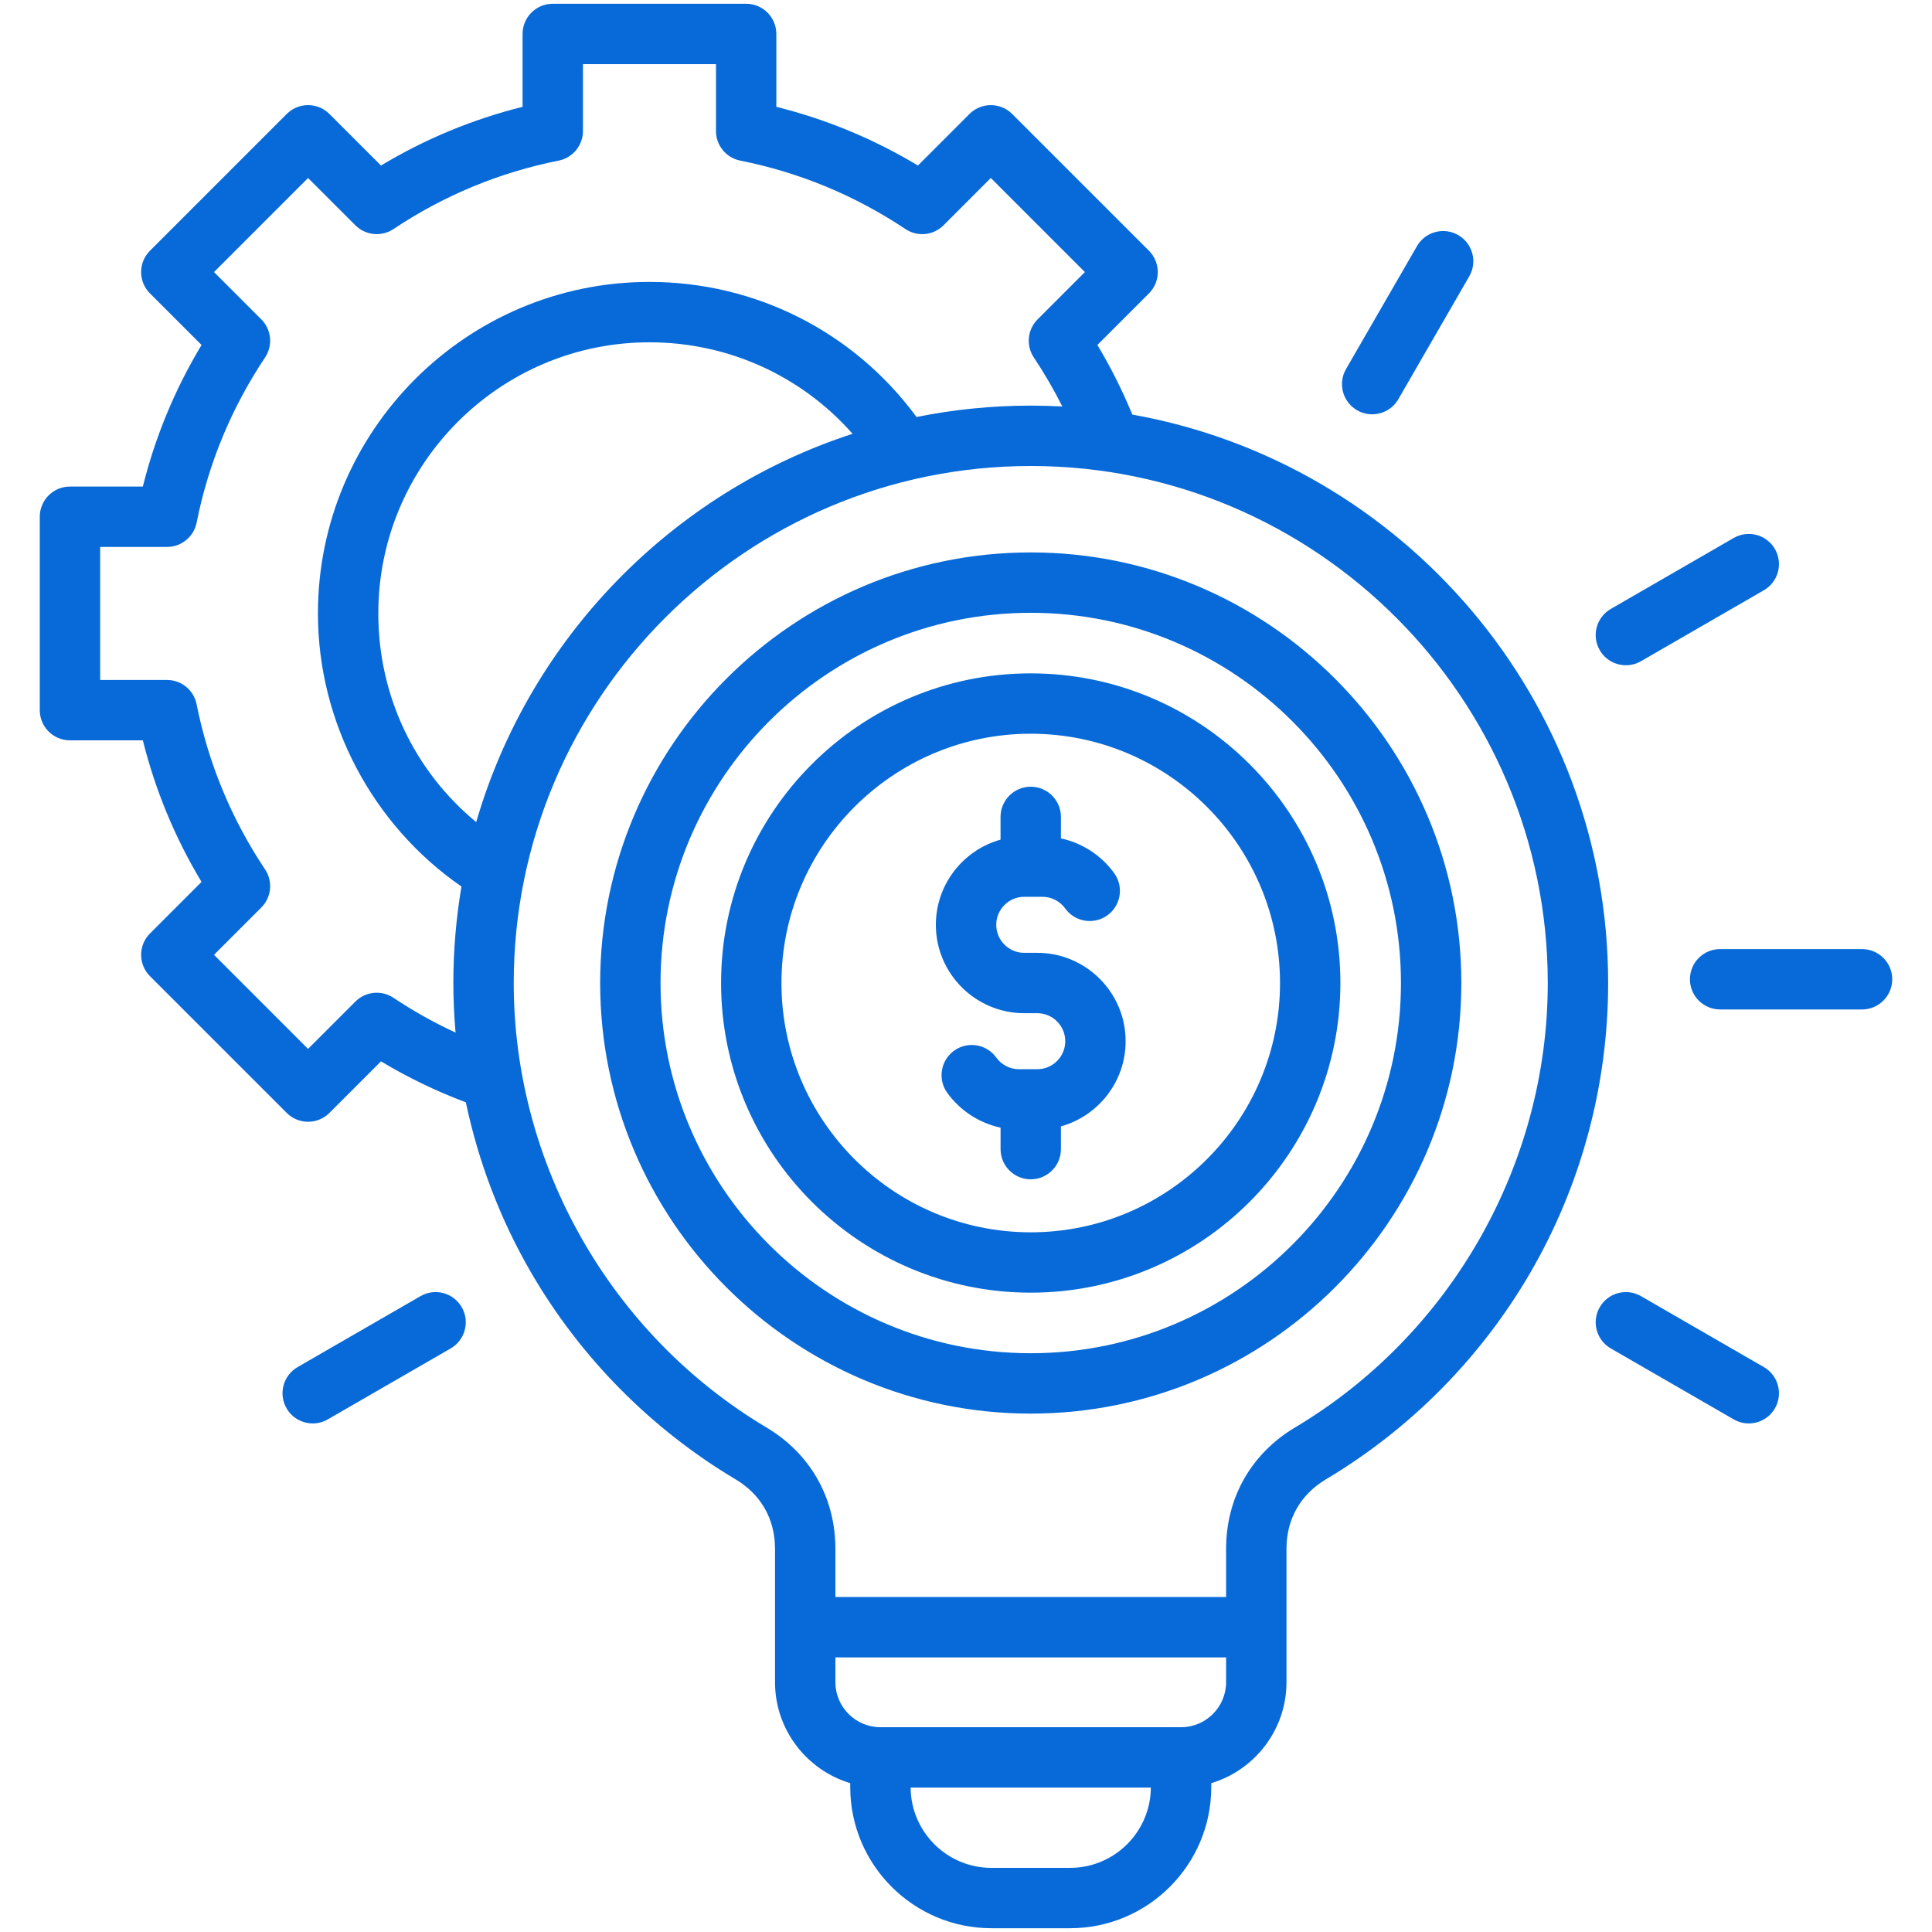 <svg width="75" height="75" viewBox="0 0 75 75" fill="none" xmlns="http://www.w3.org/2000/svg">
<path d="M43.957 16.094C43.573 15.162 43.119 14.258 42.6 13.392L44.602 11.39C45.059 10.932 45.059 10.191 44.602 9.733L39.292 4.424C39.073 4.204 38.775 4.081 38.464 4.081C38.153 4.081 37.855 4.204 37.635 4.424L35.634 6.426C33.918 5.394 32.076 4.63 30.137 4.147V1.318C30.137 0.671 29.613 0.146 28.966 0.146H21.458C20.811 0.146 20.286 0.671 20.286 1.318V4.147C18.347 4.631 16.505 5.394 14.79 6.426L12.788 4.424C12.331 3.967 11.589 3.966 11.131 4.424L5.822 9.733C5.364 10.19 5.364 10.932 5.822 11.39L7.824 13.392C6.792 15.107 6.028 16.95 5.545 18.888H2.716C2.069 18.888 1.544 19.413 1.544 20.06V27.568C1.544 28.215 2.069 28.74 2.716 28.74H5.545C6.029 30.678 6.792 32.521 7.823 34.236L5.822 36.238C5.364 36.695 5.364 37.437 5.822 37.895L11.131 43.204C11.35 43.423 11.648 43.547 11.959 43.547C12.27 43.547 12.568 43.423 12.788 43.204L14.79 41.202C15.839 41.831 16.942 42.363 18.084 42.792C18.573 45.111 19.424 47.346 20.618 49.402C22.533 52.7 25.278 55.476 28.555 57.428C29.543 58.017 30.086 58.973 30.086 60.122V65.302C30.086 67.151 31.32 68.716 33.006 69.222V69.374C33.006 72.395 35.464 74.853 38.486 74.853H41.541C44.563 74.853 47.021 72.395 47.021 69.374V69.222C48.708 68.716 49.941 67.15 49.941 65.302V60.122C49.941 58.973 50.484 58.017 51.472 57.428C54.749 55.476 57.493 52.7 59.409 49.402C61.384 46.001 62.428 42.114 62.428 38.16C62.428 27.146 54.442 17.963 43.957 16.094ZM15.275 38.735C14.81 38.425 14.191 38.486 13.796 38.881L11.959 40.718L8.308 37.066L10.144 35.23C10.539 34.835 10.6 34.215 10.29 33.75C8.985 31.796 8.091 29.638 7.632 27.339C7.523 26.791 7.042 26.396 6.483 26.396H3.888V21.232H6.483C7.042 21.232 7.523 20.837 7.633 20.289C8.091 17.99 8.985 15.833 10.29 13.877C10.6 13.412 10.539 12.793 10.144 12.398L8.308 10.562L11.959 6.91L13.796 8.746C14.191 9.141 14.81 9.202 15.275 8.892C17.23 7.587 19.387 6.693 21.687 6.235C22.235 6.125 22.63 5.644 22.63 5.085V2.49H27.794V5.085C27.794 5.644 28.188 6.125 28.736 6.235C31.035 6.693 33.192 7.587 35.149 8.892C35.614 9.203 36.233 9.142 36.628 8.746L38.464 6.91L42.115 10.562L40.279 12.398C39.884 12.793 39.823 13.412 40.133 13.877C40.541 14.488 40.91 15.125 41.239 15.78C40.833 15.758 40.425 15.746 40.013 15.746C38.496 15.746 37.014 15.899 35.58 16.188C33.156 12.89 29.338 10.944 25.212 10.944C18.115 10.944 12.342 16.718 12.342 23.814C12.342 28.038 14.458 32.027 17.914 34.415C17.708 35.633 17.599 36.884 17.599 38.16C17.599 38.804 17.63 39.446 17.685 40.085C16.85 39.698 16.043 39.248 15.275 38.735ZM33.097 16.84C26.07 19.125 20.555 24.793 18.486 31.914C16.082 29.929 14.686 27.002 14.686 23.814C14.686 18.01 19.408 13.288 25.212 13.288C28.267 13.288 31.114 14.592 33.097 16.84ZM41.541 72.51H38.486C36.763 72.51 35.362 71.114 35.351 69.394H44.676C44.665 71.114 43.263 72.51 41.541 72.51ZM45.849 67.05H34.178C33.214 67.05 32.43 66.265 32.43 65.302V64.34H47.597V65.302C47.597 66.265 46.813 67.05 45.849 67.05ZM50.272 55.415C48.572 56.428 47.597 58.144 47.597 60.122V61.996H32.43V60.122C32.43 58.144 31.455 56.428 29.755 55.415C23.703 51.809 19.943 45.197 19.943 38.16C19.943 27.093 28.947 18.09 40.014 18.09C51.08 18.09 60.084 27.093 60.084 38.16C60.084 45.197 56.324 51.809 50.272 55.415ZM62.102 25.239C61.778 24.679 61.97 23.962 62.531 23.639L67.302 20.884C67.862 20.561 68.579 20.752 68.902 21.313C69.226 21.873 69.034 22.59 68.473 22.914L63.703 25.668C63.518 25.775 63.317 25.825 63.118 25.825C62.713 25.825 62.319 25.615 62.102 25.239ZM52.253 14.325L55.007 9.554C55.331 8.994 56.048 8.802 56.608 9.126C57.169 9.449 57.361 10.166 57.037 10.726L54.283 15.497C54.066 15.873 53.672 16.083 53.267 16.083C53.068 16.083 52.866 16.032 52.682 15.926C52.121 15.602 51.929 14.886 52.253 14.325ZM73.456 38.015C73.456 38.662 72.931 39.187 72.284 39.187H66.775C66.128 39.187 65.603 38.662 65.603 38.015C65.603 37.367 66.128 36.843 66.775 36.843H72.284C72.931 36.843 73.456 37.367 73.456 38.015ZM68.902 54.671C68.685 55.047 68.291 55.257 67.886 55.257C67.688 55.257 67.486 55.207 67.302 55.1L62.531 52.346C61.97 52.022 61.778 51.305 62.102 50.745C62.425 50.184 63.142 49.992 63.703 50.316L68.473 53.07C69.034 53.394 69.226 54.111 68.902 54.671ZM17.925 50.745C18.248 51.305 18.056 52.022 17.496 52.346L12.725 55.1C12.541 55.207 12.339 55.257 12.14 55.257C11.735 55.257 11.341 55.047 11.124 54.671C10.801 54.111 10.993 53.394 11.553 53.07L16.324 50.316C16.885 49.992 17.601 50.184 17.925 50.745ZM40.013 21.445C30.797 21.445 23.298 28.944 23.298 38.16C23.298 47.377 30.796 54.876 40.013 54.876C49.23 54.876 56.729 47.377 56.729 38.16C56.729 28.944 49.23 21.445 40.013 21.445ZM40.013 52.532C32.089 52.532 25.642 46.085 25.642 38.16C25.642 30.236 32.089 23.789 40.013 23.789C47.938 23.789 54.385 30.236 54.385 38.16C54.385 46.085 47.938 52.532 40.013 52.532ZM40.013 26.14C33.385 26.14 27.992 31.532 27.992 38.16C27.992 44.789 33.385 50.181 40.013 50.181C46.642 50.181 52.034 44.789 52.034 38.16C52.034 31.532 46.642 26.14 40.013 26.14ZM40.013 47.838C34.677 47.838 30.336 43.496 30.336 38.16C30.336 32.825 34.678 28.483 40.013 28.483C45.349 28.483 49.69 32.825 49.69 38.16C49.69 43.496 45.349 47.838 40.013 47.838ZM43.697 40.42C43.697 41.993 42.632 43.323 41.185 43.726V44.609C41.185 45.256 40.66 45.781 40.013 45.781C39.366 45.781 38.842 45.256 38.842 44.609V43.775C38.019 43.598 37.277 43.121 36.773 42.425C36.394 41.9 36.512 41.168 37.036 40.788C37.561 40.409 38.294 40.527 38.673 41.051C38.879 41.337 39.209 41.507 39.554 41.507H40.266C40.865 41.507 41.353 41.019 41.353 40.419C41.353 39.82 40.865 39.332 40.266 39.332H39.761C37.869 39.332 36.33 37.793 36.33 35.901C36.33 34.328 37.395 32.998 38.841 32.595V31.712C38.841 31.065 39.366 30.54 40.013 30.54C40.66 30.54 41.185 31.065 41.185 31.712V32.546C42.007 32.723 42.75 33.2 43.253 33.896C43.632 34.42 43.515 35.153 42.99 35.532C42.466 35.911 41.733 35.794 41.354 35.27C41.148 34.984 40.818 34.814 40.472 34.814H39.761C39.161 34.814 38.674 35.302 38.674 35.901C38.674 36.501 39.161 36.989 39.761 36.989H40.266C42.158 36.989 43.697 38.528 43.697 40.42Z" fill="#086AD8"/>
</svg>
